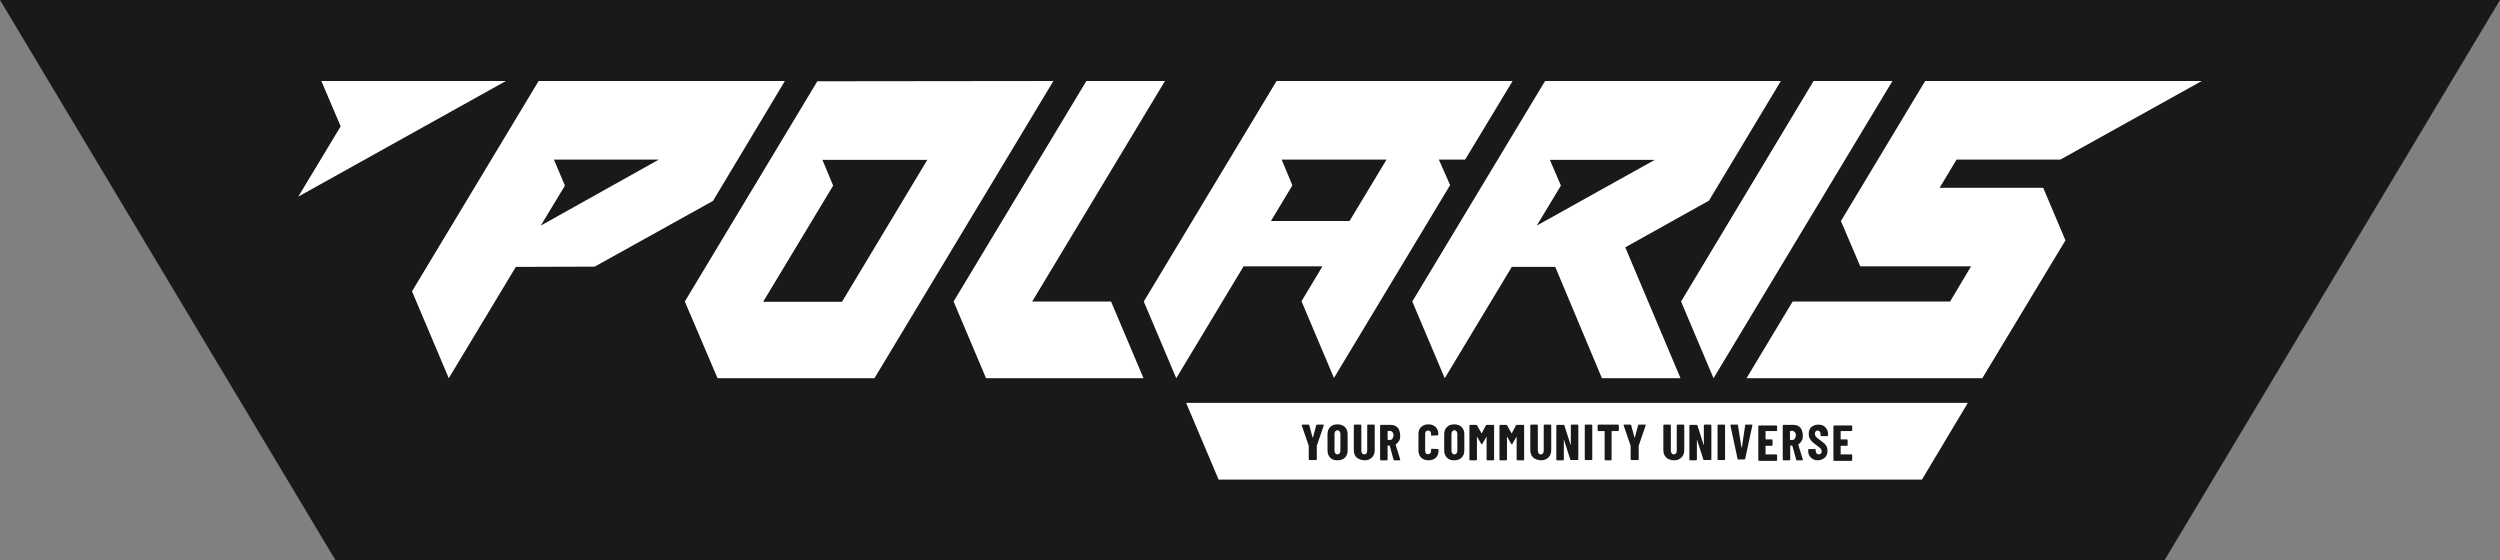 <?xml version="1.0" encoding="utf-8"?>
<!-- Generator: Adobe Illustrator 27.6.0, SVG Export Plug-In . SVG Version: 6.00 Build 0)  -->
<svg version="1.1" id="Ebene_1" xmlns="http://www.w3.org/2000/svg" xmlns:xlink="http://www.w3.org/1999/xlink" x="0px" y="0px"
	 viewBox="0 0 932 208.9" style="enable-background:new 0 0 932 208.9;" xml:space="preserve">
<rect x="0" y="0" width="932" height="208.9" fill="#808080" stroke="none"/>
<style type="text/css">
	.st0{fill:#191919;}
	.st1{fill:#FFFFFF;}
</style>
<polygon class="st0" points="0,0 932,0 806.9,208.9 125.1,208.9 "/>
<g id="Polaris_Logo">
	<polygon class="st1" points="188.6,30.2 119.8,30.2 127,47.1 111.2,73.3 	"/>
	<polygon class="st1" points="723.1,70 729.4,59.5 768.1,59.5 820.8,30.2 717.7,30.2 686.3,82.4 693.5,99.3 734.8,99.3 727,112.4 
		668.3,112.4 651.1,141 739,141 770,89.6 761.7,70 	"/>
	<path class="st1" d="M304.7,30.3l-49.4,82.1l12.2,28.6H326l66.7-110.8L304.7,30.3L304.7,30.3z M313.9,112.5h-29.4l26.1-43.3l-4-9.6
		h39.1L313.9,112.5L313.9,112.5z"/>
	<polygon class="st1" points="384.8,112.4 434.3,30.2 405,30.2 355.5,112.4 367.6,141 426.3,141 414.2,112.4 	"/>
	<polygon class="st1" points="676.1,30.2 626.7,112.4 638.8,141 705.5,30.2 	"/>
	<path class="st1" d="M637.1,74.8l26.8-44.6H576l-49.5,82.2l12.1,28.6l25-41.5h16.2l17.4,41.5h29.3l-20.6-48.8L637.1,74.8
		L637.1,74.8z M572.9,84.1l9-14.9l-4.1-9.6h39.1L572.9,84.1z"/>
	<path class="st1" d="M536.4,59.5h9.8l17.7-29.3h-88l-49.5,82.2l12.1,28.6l25.1-41.7H493l-7.8,13l12.1,28.6L540.6,69L536.4,59.5
		L536.4,59.5z M503.1,82.4h-29.3l8-13.3l-4-9.6h39.1L503.1,82.4L503.1,82.4z"/>
	<path class="st1" d="M292.6,30.2h-91.8l-47.2,78.4l13.7,32.4l25-41.5l29.4-0.1l44.1-24.5L292.6,30.2L292.6,30.2z M201.6,84.1
		l9-14.9l-4.1-9.7h39.1L201.6,84.1z"/>
</g>
<polygon class="st1" points="733.6,150.2 716.5,178.8 454.3,178.8 442.2,150.2 "/>
<g>
	<path class="st0" d="M488,171.4c0,0-0.1-0.1-0.1-0.2v-4.9v-0.1l-2.6-7.6v-0.1c0-0.1,0.1-0.2,0.2-0.2h2.3c0.1,0,0.2,0.1,0.3,0.2
		l1.2,4.5c0,0,0,0.1,0.1,0.1s0,0,0.1-0.1l1.2-4.5c0-0.1,0.1-0.2,0.3-0.2h2.3c0.1,0,0.1,0,0.2,0.1c0,0,0,0.1,0,0.2l-2.6,7.6v0.1v4.9
		c0,0.1,0,0.1-0.1,0.2c0,0-0.1,0.1-0.2,0.1h-2.2C488.1,171.4,488.1,171.4,488,171.4L488,171.4z"/>
	<path class="st0" d="M495.9,170.6c-0.7-0.7-1-1.6-1-2.7v-6c0-1.1,0.3-2,1-2.7s1.6-1,2.7-1s2.1,0.3,2.8,1s1,1.6,1,2.7v6
		c0,1.1-0.3,2-1,2.7s-1.6,1-2.8,1S496.5,171.3,495.9,170.6z M499.4,169c0.2-0.2,0.3-0.6,0.3-1v-6.2c0-0.4-0.1-0.7-0.3-1
		s-0.5-0.4-0.8-0.4s-0.6,0.1-0.8,0.4s-0.3,0.6-0.3,1v6.2c0,0.4,0.1,0.7,0.3,1s0.5,0.4,0.8,0.4S499.2,169.2,499.4,169z"/>
	<path class="st0" d="M505.7,170.5c-0.7-0.7-1-1.6-1-2.8v-9.1c0-0.1,0-0.1,0.1-0.2c0,0,0.1-0.1,0.2-0.1h2.2c0.1,0,0.1,0,0.2,0.1
		c0,0,0.1,0.1,0.1,0.2v9.4c0,0.4,0.1,0.7,0.3,1s0.5,0.4,0.8,0.4s0.6-0.1,0.8-0.4c0.2-0.2,0.3-0.6,0.3-1v-9.4c0-0.1,0-0.1,0.1-0.2
		c0,0,0.1-0.1,0.2-0.1h2.2c0.1,0,0.1,0,0.2,0.1s0.1,0.1,0.1,0.2v9.1c0,1.2-0.3,2.1-1,2.8s-1.6,1.1-2.7,1.1S506.4,171.2,505.7,170.5
		L505.7,170.5z"/>
	<path class="st0" d="M519.5,171.3l-1.4-5.1l-0.1-0.1h-0.6c-0.1,0-0.1,0-0.1,0.1v5.1c0,0.1,0,0.1-0.1,0.2c0,0-0.1,0.1-0.2,0.1h-2.2
		c-0.1,0-0.1,0-0.2-0.1c0,0-0.1-0.1-0.1-0.2v-12.6c0-0.1,0-0.1,0.1-0.2c0,0,0.1-0.1,0.2-0.1h3.8c0.7,0,1.3,0.2,1.8,0.5
		s1,0.8,1.2,1.4s0.4,1.3,0.4,2.1s-0.1,1.4-0.4,1.9s-0.7,1-1.2,1.3c0,0,0,0-0.1,0.1c0,0,0,0,0,0.1l1.7,5.5v0.1c0,0.1-0.1,0.2-0.2,0.2
		h-2.2C519.6,171.5,519.6,171.4,519.5,171.3L519.5,171.3z M517.3,160.7v3.2c0,0.1,0,0.1,0.1,0.1h0.8c0.4,0,0.7-0.1,0.9-0.5
		c0.2-0.3,0.4-0.7,0.4-1.2s-0.1-0.9-0.4-1.2s-0.6-0.5-0.9-0.5L517.3,160.7C517.3,160.6,517.3,160.7,517.3,160.7L517.3,160.7z"/>
	<path class="st0" d="M529.8,170.6c-0.7-0.7-1-1.6-1-2.7v-6.1c0-1.1,0.3-2,1-2.6c0.7-0.7,1.6-1,2.7-1s2,0.3,2.7,1s1,1.5,1,2.6v0.2
		c0,0.1,0,0.1-0.1,0.2c0,0-0.1,0.1-0.2,0.1l-2.2,0.1c-0.2,0-0.2-0.1-0.2-0.2v-0.5c0-0.4-0.1-0.6-0.3-0.9c-0.2-0.2-0.5-0.3-0.8-0.3
		s-0.6,0.1-0.8,0.3s-0.3,0.5-0.3,0.9v6.4c0,0.4,0.1,0.6,0.3,0.9s0.5,0.3,0.8,0.3s0.6-0.1,0.8-0.3s0.3-0.5,0.3-0.9v-0.5
		c0-0.1,0-0.1,0.1-0.2c0,0,0.1-0.1,0.2-0.1l2.2,0.1c0.1,0,0.1,0,0.2,0.1c0,0,0.1,0.1,0.1,0.2v0.2c0,1.1-0.3,2-1,2.7s-1.6,1-2.7,1
		S530.5,171.3,529.8,170.6L529.8,170.6z"/>
	<path class="st0" d="M539.4,170.6c-0.7-0.7-1-1.6-1-2.7v-6c0-1.1,0.3-2,1-2.7s1.6-1,2.7-1s2.1,0.3,2.8,1s1,1.6,1,2.7v6
		c0,1.1-0.3,2-1,2.7s-1.6,1-2.8,1S540.1,171.3,539.4,170.6z M543,169c0.2-0.2,0.3-0.6,0.3-1v-6.2c0-0.4-0.1-0.7-0.3-1
		s-0.5-0.4-0.8-0.4s-0.6,0.1-0.8,0.4s-0.3,0.6-0.3,1v6.2c0,0.4,0.1,0.7,0.3,1s0.5,0.4,0.8,0.4S542.8,169.2,543,169z"/>
	<path class="st0" d="M554.5,158.4h2.2c0.1,0,0.1,0,0.2,0.1s0.1,0.1,0.1,0.2v12.6c0,0.1,0,0.1-0.1,0.2c0,0-0.1,0.1-0.2,0.1h-2.2
		c-0.1,0-0.1,0-0.2-0.1c0,0-0.1-0.1-0.1-0.2v-8.4v-0.1c0,0,0,0-0.1,0.1l-1.5,2.6c-0.1,0.1-0.1,0.1-0.2,0.1s-0.1-0.1-0.2-0.1
		l-1.5-2.6c0,0,0-0.1-0.1-0.1s0,0,0,0.1v8.4c0,0.1,0,0.1-0.1,0.2c0,0-0.1,0.1-0.2,0.1h-2.2c-0.1,0-0.1,0-0.2-0.1
		c0,0-0.1-0.1-0.1-0.2v-12.6c0-0.1,0-0.1,0.1-0.2c0,0,0.1-0.1,0.2-0.1h2.2c0.1,0,0.2,0.1,0.3,0.1l1.7,3c0,0,0.1,0.1,0.1,0l1.6-3
		C554.3,158.4,554.4,158.4,554.5,158.4L554.5,158.4z"/>
	<path class="st0" d="M565.7,158.4h2.2c0.1,0,0.1,0,0.2,0.1s0.1,0.1,0.1,0.2v12.6c0,0.1,0,0.1-0.1,0.2c0,0-0.1,0.1-0.2,0.1h-2.2
		c-0.1,0-0.1,0-0.2-0.1c0,0-0.1-0.1-0.1-0.2v-8.4v-0.1c0,0,0,0-0.1,0.1l-1.5,2.6c-0.1,0.1-0.1,0.1-0.2,0.1s-0.1-0.1-0.2-0.1
		l-1.5-2.6c0,0,0-0.1-0.1-0.1s0,0,0,0.1v8.4c0,0.1,0,0.1-0.1,0.2c0,0-0.1,0.1-0.2,0.1h-2.2c-0.1,0-0.1,0-0.2-0.1
		c0,0-0.1-0.1-0.1-0.2v-12.6c0-0.1,0-0.1,0.1-0.2c0,0,0.1-0.1,0.2-0.1h2.2c0.1,0,0.2,0.1,0.3,0.1l1.7,3c0,0,0.1,0.1,0.1,0l1.6-3
		C565.4,158.4,565.5,158.4,565.7,158.4L565.7,158.4z"/>
	<path class="st0" d="M571.5,170.5c-0.7-0.7-1-1.6-1-2.8v-9.1c0-0.1,0-0.1,0.1-0.2c0,0,0.1-0.1,0.2-0.1h2.2c0.1,0,0.1,0,0.2,0.1
		c0,0,0.1,0.1,0.1,0.2v9.4c0,0.4,0.1,0.7,0.3,1s0.5,0.4,0.8,0.4s0.6-0.1,0.8-0.4c0.2-0.2,0.3-0.6,0.3-1v-9.4c0-0.1,0-0.1,0.1-0.2
		c0,0,0.1-0.1,0.2-0.1h2.2c0.1,0,0.1,0,0.2,0.1s0.1,0.1,0.1,0.2v9.1c0,1.2-0.3,2.1-1,2.8s-1.6,1.1-2.7,1.1S572.2,171.2,571.5,170.5
		L571.5,170.5z"/>
	<path class="st0" d="M585.7,158.4c0,0,0.1-0.1,0.2-0.1h2.2c0.1,0,0.1,0,0.2,0.1c0,0,0.1,0.1,0.1,0.2v12.6c0,0.1,0,0.1-0.1,0.2
		c0,0-0.1,0.1-0.2,0.1h-2.5c-0.1,0-0.2-0.1-0.2-0.2l-2.3-7.2c0,0,0-0.1-0.1-0.1s0,0,0,0.1v7.2c0,0.1,0,0.1-0.1,0.2
		c0,0-0.1,0.1-0.2,0.1h-2.2c-0.1,0-0.1,0-0.2-0.1c0,0-0.1-0.1-0.1-0.2v-12.6c0-0.1,0-0.1,0.1-0.2c0,0,0.1-0.1,0.2-0.1h2.5
		c0.1,0,0.2,0.1,0.2,0.2l2.3,7.2c0,0,0,0.1,0.1,0.1c0,0,0,0,0-0.1v-7.2C585.7,158.5,585.7,158.5,585.7,158.4L585.7,158.4z"/>
	<path class="st0" d="M590.9,171.4c0,0-0.1-0.1-0.1-0.2v-12.6c0-0.1,0-0.1,0.1-0.2c0,0,0.1-0.1,0.2-0.1h2.2c0.1,0,0.1,0,0.2,0.1
		s0.1,0.1,0.1,0.2v12.6c0,0.1,0,0.1-0.1,0.2c0,0-0.1,0.1-0.2,0.1h-2.2C591,171.5,590.9,171.4,590.9,171.4z"/>
	<path class="st0" d="M603.4,158.4c0,0,0.1,0.1,0.1,0.2v1.8c0,0.1,0,0.1-0.1,0.2c0,0-0.1,0.1-0.2,0.1h-2.3c-0.1,0-0.1,0-0.1,0.1
		v10.5c0,0.1,0,0.1-0.1,0.2c0,0-0.1,0.1-0.2,0.1h-2c-0.1,0-0.1,0-0.2-0.1c0,0-0.1-0.1-0.1-0.2v-10.5c0-0.1,0-0.1-0.1-0.1h-2.2
		c-0.1,0-0.1,0-0.2-0.1s-0.1-0.1-0.1-0.2v-1.8c0-0.1,0-0.1,0.1-0.2c0,0,0.1-0.1,0.2-0.1h7.4C603.3,158.4,603.4,158.4,603.4,158.4z"
		/>
	<path class="st0" d="M608,171.4c0,0-0.1-0.1-0.1-0.2v-4.9v-0.1l-2.6-7.6v-0.1c0-0.1,0.1-0.2,0.2-0.2h2.3c0.1,0,0.2,0.1,0.3,0.2
		l1.2,4.5c0,0,0,0.1,0.1,0.1s0,0,0.1-0.1l1.2-4.5c0-0.1,0.1-0.2,0.3-0.2h2.3c0.1,0,0.1,0,0.2,0.1c0,0,0,0.1,0,0.2l-2.6,7.6v0.1v4.9
		c0,0.1,0,0.1-0.1,0.2c0,0-0.1,0.1-0.2,0.1h-2.2C608.1,171.4,608.1,171.4,608,171.4L608,171.4z"/>
	<path class="st0" d="M621.1,170.5c-0.7-0.7-1-1.6-1-2.8v-9.1c0-0.1,0-0.1,0.1-0.2c0,0,0.1-0.1,0.2-0.1h2.2c0.1,0,0.1,0,0.2,0.1
		c0,0,0.1,0.1,0.1,0.2v9.4c0,0.4,0.1,0.7,0.3,1s0.5,0.4,0.8,0.4s0.6-0.1,0.8-0.4c0.2-0.2,0.3-0.6,0.3-1v-9.4c0-0.1,0-0.1,0.1-0.2
		c0,0,0.1-0.1,0.2-0.1h2.2c0.1,0,0.1,0,0.2,0.1s0.1,0.1,0.1,0.2v9.1c0,1.2-0.3,2.1-1,2.8s-1.6,1.1-2.7,1.1S621.7,171.2,621.1,170.5
		L621.1,170.5z"/>
	<path class="st0" d="M635.3,158.4c0,0,0.1-0.1,0.2-0.1h2.2c0.1,0,0.1,0,0.2,0.1c0,0,0.1,0.1,0.1,0.2v12.6c0,0.1,0,0.1-0.1,0.2
		c0,0-0.1,0.1-0.2,0.1h-2.5c-0.1,0-0.2-0.1-0.2-0.2l-2.3-7.2c0,0,0-0.1-0.1-0.1s0,0,0,0.1v7.2c0,0.1,0,0.1-0.1,0.2
		c0,0-0.1,0.1-0.2,0.1h-2.2c-0.1,0-0.1,0-0.2-0.1c0,0-0.1-0.1-0.1-0.2v-12.6c0-0.1,0-0.1,0.1-0.2c0,0,0.1-0.1,0.2-0.1h2.5
		c0.1,0,0.2,0.1,0.2,0.2l2.3,7.2c0,0,0,0.1,0.1,0.1c0,0,0,0,0-0.1v-7.2C635.2,158.5,635.2,158.5,635.3,158.4L635.3,158.4z"/>
	<path class="st0" d="M640.4,171.4c0,0-0.1-0.1-0.1-0.2v-12.6c0-0.1,0-0.1,0.1-0.2c0,0,0.1-0.1,0.2-0.1h2.2c0.1,0,0.1,0,0.2,0.1
		s0.1,0.1,0.1,0.2v12.6c0,0.1,0,0.1-0.1,0.2c0,0-0.1,0.1-0.2,0.1h-2.2C640.5,171.5,640.5,171.4,640.4,171.4z"/>
	<path class="st0" d="M647.8,171.2l-2.7-12.6v-0.1c0-0.1,0.1-0.2,0.2-0.2h2.4c0.2,0,0.2,0.1,0.2,0.2l1.3,8.2c0,0,0,0.1,0.1,0.1
		s0,0,0.1-0.1l1.2-8.2c0-0.1,0.1-0.2,0.2-0.2h2.3c0.2,0,0.2,0.1,0.2,0.2l-2.7,12.6c0,0.1-0.1,0.2-0.2,0.2H648
		C648,171.5,647.9,171.4,647.8,171.2L647.8,171.2z"/>
	<path class="st0" d="M662.4,160.6c0,0-0.1,0.1-0.2,0.1h-3.9c-0.1,0-0.1,0-0.1,0.1v2.9c0,0.1,0,0.1,0.1,0.1h2.2c0.1,0,0.1,0,0.2,0.1
		c0,0,0.1,0.1,0.1,0.2v1.8c0,0.1,0,0.1-0.1,0.2c0,0-0.1,0.1-0.2,0.1h-2.2c-0.1,0-0.1,0-0.1,0.1v3c0,0.1,0,0.1,0.1,0.1h3.9
		c0.1,0,0.1,0,0.2,0.1c0,0,0.1,0.1,0.1,0.2v1.8c0,0.1,0,0.1-0.1,0.2c0,0-0.1,0.1-0.2,0.1h-6.4c-0.1,0-0.1,0-0.2-0.1
		c0,0-0.1-0.1-0.1-0.2v-12.6c0-0.1,0-0.1,0.1-0.2c0,0,0.1-0.1,0.2-0.1h6.4c0.1,0,0.1,0,0.2,0.1s0.1,0.1,0.1,0.2v1.8
		C662.4,160.5,662.4,160.5,662.4,160.6L662.4,160.6z"/>
	<path class="st0" d="M669.6,171.3l-1.4-5.1l-0.1-0.1h-0.6c-0.1,0-0.1,0-0.1,0.1v5.1c0,0.1,0,0.1-0.1,0.2c0,0-0.1,0.1-0.2,0.1h-2.2
		c-0.1,0-0.1,0-0.2-0.1c0,0-0.1-0.1-0.1-0.2v-12.6c0-0.1,0-0.1,0.1-0.2c0,0,0.1-0.1,0.2-0.1h3.8c0.7,0,1.3,0.2,1.8,0.5
		s1,0.8,1.2,1.4s0.4,1.3,0.4,2.1s-0.1,1.4-0.4,1.9s-0.7,1-1.2,1.3c0,0,0,0-0.1,0.1c0,0,0,0,0,0.1l1.7,5.5v0.1c0,0.1-0.1,0.2-0.2,0.2
		h-2.2C669.7,171.5,669.6,171.4,669.6,171.3L669.6,171.3z M667.3,160.7v3.2c0,0.1,0,0.1,0.1,0.1h0.8c0.4,0,0.7-0.1,0.9-0.5
		c0.2-0.3,0.4-0.7,0.4-1.2s-0.1-0.9-0.4-1.2s-0.6-0.5-0.9-0.5L667.3,160.7C667.3,160.6,667.3,160.7,667.3,160.7L667.3,160.7z"/>
	<path class="st0" d="M675.9,171.2c-0.5-0.3-1-0.7-1.3-1.2s-0.5-1.1-0.5-1.8v-0.5c0-0.1,0-0.1,0.1-0.2c0,0,0.1-0.1,0.2-0.1h2.2
		c0.1,0,0.1,0,0.2,0.1s0.1,0.1,0.1,0.2v0.4c0,0.4,0.1,0.7,0.3,0.9s0.5,0.4,0.8,0.4s0.5-0.1,0.8-0.3s0.3-0.5,0.3-0.9s-0.1-0.7-0.4-1
		s-0.7-0.7-1.5-1.2c-0.6-0.4-1.1-0.9-1.5-1.2c-0.4-0.4-0.7-0.8-1-1.3s-0.4-1.1-0.4-1.8c0-1.1,0.3-1.9,1-2.5s1.5-0.9,2.6-0.9
		s2,0.3,2.6,1c0.7,0.7,1,1.5,1,2.6v0.4c0,0.1,0,0.1-0.1,0.2c0,0-0.1,0.1-0.2,0.1H679c-0.1,0-0.1,0-0.2-0.1c0,0-0.1-0.1-0.1-0.2v-0.5
		c0-0.4-0.1-0.7-0.3-0.9s-0.4-0.4-0.8-0.4s-0.5,0.1-0.7,0.3s-0.3,0.5-0.3,0.9s0.1,0.7,0.3,1s0.7,0.7,1.4,1.2c0.8,0.6,1.3,1,1.8,1.4
		c0.4,0.4,0.7,0.8,0.9,1.2s0.3,0.9,0.3,1.5c0,1.1-0.3,2-1,2.6s-1.6,1-2.7,1C677.1,171.6,676.5,171.5,675.9,171.2L675.9,171.2z"/>
	<path class="st0" d="M690.4,160.6c0,0-0.1,0.1-0.2,0.1h-3.9c-0.1,0-0.1,0-0.1,0.1v2.9c0,0.1,0,0.1,0.1,0.1h2.2c0.1,0,0.1,0,0.2,0.1
		c0,0,0.1,0.1,0.1,0.2v1.8c0,0.1,0,0.1-0.1,0.2c0,0-0.1,0.1-0.2,0.1h-2.2c-0.1,0-0.1,0-0.1,0.1v3c0,0.1,0,0.1,0.1,0.1h3.9
		c0.1,0,0.1,0,0.2,0.1c0,0,0.1,0.1,0.1,0.2v1.8c0,0.1,0,0.1-0.1,0.2c0,0-0.1,0.1-0.2,0.1h-6.4c-0.1,0-0.1,0-0.2-0.1
		c0,0-0.1-0.1-0.1-0.2v-12.6c0-0.1,0-0.1,0.1-0.2c0,0,0.1-0.1,0.2-0.1h6.4c0.1,0,0.1,0,0.2,0.1s0.1,0.1,0.1,0.2v1.8
		C690.4,160.5,690.4,160.5,690.4,160.6L690.4,160.6z"/>
</g>
</svg>
